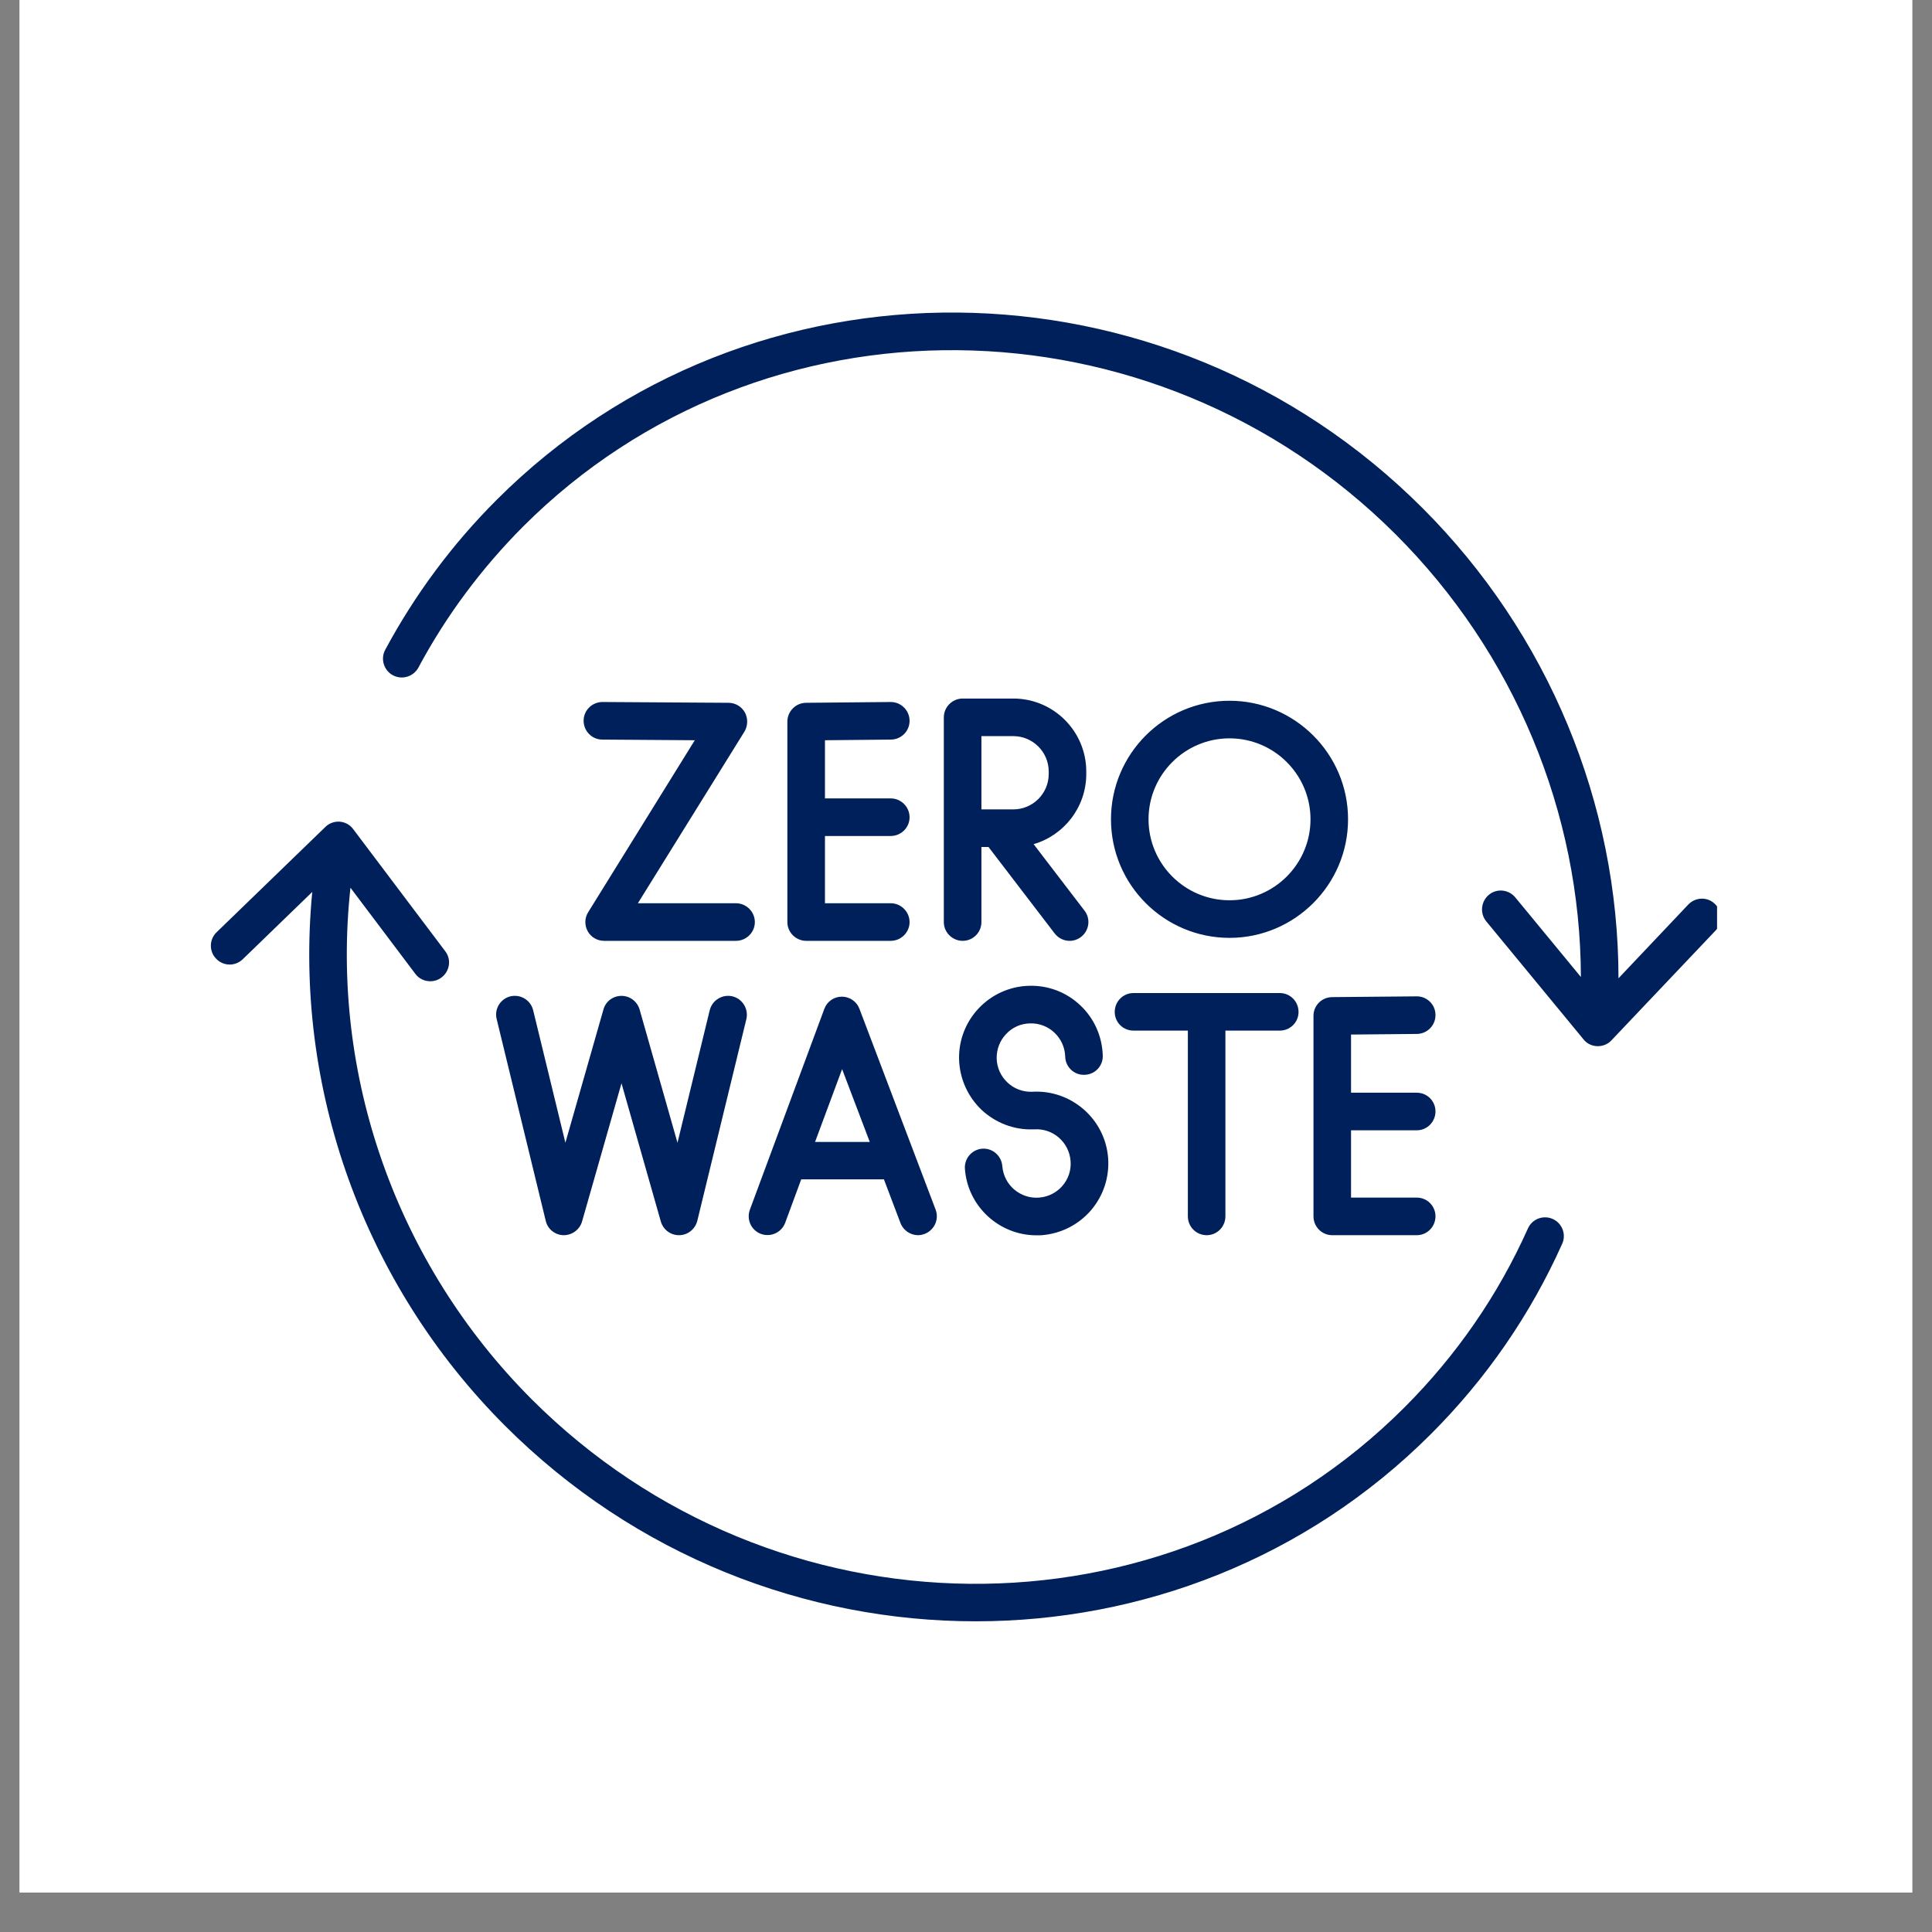 <svg xmlns="http://www.w3.org/2000/svg" xmlns:xlink="http://www.w3.org/1999/xlink" width="64" zoomAndPan="magnify" viewBox="0 0 48 48" height="64" preserveAspectRatio="xMidYMid meet" version="1.0"><rect x="0" y="0" width="48" height="48" fill="#808080" stroke="none"/><defs><clipPath id="fcc8bd9a91"><path d="M 0.488 0 L 47.508 0 L 47.508 47.02 L 0.488 47.02 Z M 0.488 0 " clip-rule="nonzero"/></clipPath><clipPath id="4818187517"><path d="M 5.191 7 L 42.66 7 L 42.66 40.645 L 5.191 40.645 Z M 5.191 7 " clip-rule="nonzero"/></clipPath></defs><g clip-path="url(#fcc8bd9a91)"><path fill="#ffffff" d="M 0.488 0 L 47.512 0 L 47.512 47.02 L 0.488 47.02 Z M 0.488 0 " fill-opacity="1" fill-rule="nonzero"/><path fill="#ffffff" d="M 0.488 0 L 47.512 0 L 47.512 47.02 L 0.488 47.02 Z M 0.488 0 " fill-opacity="1" fill-rule="nonzero"/></g><g clip-path="url(#4818187517)"><path fill="#00205b" d="M 38.812 30.902 C 38.023 32.664 36.926 34.254 35.551 35.629 C 32.445 38.734 28.355 40.281 24.242 40.281 C 20.027 40.281 15.785 38.66 12.547 35.422 C 9.035 31.91 7.289 27.02 7.758 22.16 L 6.031 23.832 C 5.844 24.012 5.551 24.008 5.371 23.82 C 5.191 23.637 5.195 23.34 5.383 23.16 L 8.082 20.547 C 8.176 20.453 8.305 20.406 8.441 20.414 C 8.574 20.426 8.699 20.492 8.777 20.602 L 11.062 23.633 C 11.219 23.836 11.176 24.129 10.969 24.285 C 10.887 24.348 10.789 24.379 10.691 24.379 C 10.547 24.379 10.406 24.316 10.316 24.191 L 8.707 22.055 C 8.199 26.703 9.848 31.398 13.207 34.762 C 19.242 40.797 28.969 40.891 34.891 34.969 C 36.184 33.676 37.219 32.18 37.961 30.52 C 38.066 30.285 38.34 30.18 38.578 30.285 C 38.812 30.391 38.918 30.668 38.812 30.902 Z M 42.605 22.457 C 42.422 22.277 42.125 22.285 41.945 22.473 L 40.211 24.305 C 40.207 19.957 38.465 15.746 35.344 12.625 C 28.945 6.227 18.625 6.133 12.34 12.418 C 11.234 13.523 10.305 14.777 9.57 16.145 C 9.449 16.371 9.535 16.656 9.762 16.777 C 9.988 16.898 10.273 16.812 10.395 16.586 C 11.082 15.301 11.961 14.121 13 13.078 C 18.922 7.16 28.648 7.254 34.684 13.285 C 37.621 16.223 39.266 20.184 39.277 24.273 L 37.648 22.297 C 37.484 22.098 37.191 22.066 36.992 22.23 C 36.793 22.395 36.762 22.691 36.926 22.891 L 39.34 25.82 C 39.422 25.926 39.547 25.988 39.684 25.992 C 39.688 25.992 39.691 25.992 39.699 25.992 C 39.824 25.992 39.949 25.941 40.035 25.848 L 42.625 23.117 C 42.801 22.93 42.793 22.633 42.605 22.457 Z M 18.508 17.703 C 18.426 17.555 18.27 17.461 18.102 17.461 L 14.969 17.441 C 14.711 17.441 14.5 17.648 14.5 17.906 C 14.5 18.164 14.707 18.375 14.965 18.375 L 17.262 18.391 L 14.613 22.664 C 14.523 22.805 14.52 22.988 14.602 23.137 C 14.684 23.285 14.84 23.375 15.008 23.375 L 18.285 23.375 C 18.543 23.375 18.754 23.164 18.754 22.91 C 18.754 22.652 18.543 22.441 18.285 22.441 L 15.848 22.441 L 18.496 18.176 C 18.582 18.031 18.586 17.852 18.508 17.703 Z M 22.137 18.375 C 22.395 18.371 22.602 18.16 22.598 17.902 C 22.594 17.648 22.387 17.441 22.129 17.441 C 22.129 17.441 22.129 17.441 22.125 17.441 L 20.023 17.461 C 19.77 17.465 19.562 17.672 19.562 17.93 L 19.562 22.91 C 19.562 23.164 19.773 23.375 20.031 23.375 L 22.129 23.375 C 22.387 23.375 22.598 23.164 22.598 22.91 C 22.598 22.652 22.387 22.441 22.129 22.441 L 20.496 22.441 L 20.496 20.77 L 22.129 20.77 C 22.387 20.77 22.598 20.562 22.598 20.305 C 22.598 20.047 22.387 19.836 22.129 19.836 L 20.496 19.836 L 20.496 18.391 Z M 25.68 20.973 L 26.945 22.625 C 27.102 22.828 27.062 23.121 26.859 23.277 C 26.773 23.344 26.672 23.375 26.574 23.375 C 26.434 23.375 26.297 23.312 26.203 23.191 L 24.559 21.043 L 24.383 21.043 L 24.383 22.91 C 24.383 23.164 24.176 23.375 23.918 23.375 C 23.66 23.375 23.449 23.164 23.449 22.91 L 23.449 17.824 C 23.449 17.566 23.66 17.355 23.918 17.355 L 25.176 17.355 C 26.176 17.355 26.988 18.168 26.988 19.168 L 26.988 19.23 C 26.988 20.055 26.434 20.754 25.68 20.973 Z M 26.055 19.168 C 26.055 18.684 25.66 18.289 25.176 18.289 L 24.383 18.289 L 24.383 20.109 L 25.176 20.109 C 25.66 20.109 26.055 19.715 26.055 19.23 Z M 33.492 20.355 C 33.492 21.98 32.168 23.301 30.547 23.301 C 28.922 23.301 27.602 21.98 27.602 20.355 C 27.602 18.73 28.922 17.41 30.547 17.41 C 32.168 17.41 33.492 18.73 33.492 20.355 Z M 32.559 20.355 C 32.559 19.246 31.656 18.344 30.547 18.344 C 29.438 18.344 28.535 19.246 28.535 20.355 C 28.535 21.465 29.438 22.367 30.547 22.367 C 31.656 22.367 32.559 21.465 32.559 20.355 Z M 13.246 25.098 C 13.184 24.848 12.934 24.695 12.68 24.754 C 12.43 24.816 12.277 25.07 12.34 25.32 L 13.559 30.332 C 13.605 30.535 13.789 30.684 14 30.688 C 14.211 30.691 14.402 30.551 14.461 30.348 L 15.441 26.914 L 16.418 30.348 C 16.477 30.551 16.66 30.688 16.867 30.688 C 16.871 30.688 16.875 30.688 16.879 30.688 C 17.09 30.684 17.273 30.535 17.324 30.332 L 18.543 25.32 C 18.602 25.07 18.449 24.816 18.199 24.754 C 17.949 24.695 17.695 24.848 17.633 25.098 L 16.832 28.391 L 15.891 25.082 C 15.832 24.879 15.648 24.742 15.441 24.742 C 15.23 24.742 15.047 24.879 14.992 25.082 L 14.047 28.391 Z M 18.629 30.059 L 20.48 25.066 C 20.547 24.883 20.719 24.762 20.914 24.762 C 20.914 24.762 20.918 24.762 20.918 24.762 C 21.109 24.762 21.285 24.883 21.352 25.062 L 23.246 30.055 C 23.336 30.293 23.215 30.562 22.973 30.656 C 22.918 30.676 22.863 30.688 22.809 30.688 C 22.621 30.688 22.441 30.57 22.371 30.383 L 21.961 29.301 L 19.906 29.301 L 19.508 30.379 C 19.418 30.621 19.148 30.746 18.906 30.656 C 18.664 30.566 18.543 30.301 18.629 30.059 Z M 20.25 28.371 L 21.609 28.371 L 20.922 26.562 Z M 25.59 25.426 C 26.059 25.41 26.449 25.781 26.465 26.25 C 26.469 26.508 26.688 26.715 26.945 26.703 C 27.203 26.699 27.406 26.484 27.398 26.227 C 27.383 25.75 27.188 25.305 26.84 24.977 C 26.492 24.648 26.039 24.477 25.562 24.492 C 24.578 24.52 23.801 25.344 23.828 26.324 C 23.844 26.801 24.043 27.246 24.387 27.574 C 24.734 27.898 25.191 28.074 25.664 28.059 C 25.672 28.059 25.68 28.059 25.688 28.059 C 26.156 28.023 26.562 28.375 26.598 28.844 C 26.637 29.309 26.285 29.719 25.816 29.754 C 25.59 29.773 25.371 29.699 25.195 29.551 C 25.023 29.402 24.922 29.199 24.902 28.973 C 24.883 28.715 24.66 28.52 24.402 28.539 C 24.145 28.559 23.953 28.785 23.973 29.043 C 24.043 29.977 24.828 30.691 25.75 30.691 C 25.793 30.691 25.84 30.691 25.887 30.688 C 26.363 30.648 26.793 30.43 27.105 30.07 C 27.414 29.707 27.566 29.246 27.531 28.77 C 27.457 27.793 26.602 27.059 25.629 27.125 C 25.406 27.129 25.191 27.047 25.031 26.895 C 24.863 26.738 24.77 26.527 24.762 26.301 C 24.758 26.07 24.84 25.855 24.996 25.691 C 25.152 25.523 25.363 25.43 25.59 25.426 Z M 29.98 30.688 C 30.238 30.688 30.445 30.477 30.445 30.219 L 30.445 25.605 L 31.797 25.605 C 32.055 25.605 32.262 25.398 32.262 25.141 C 32.262 24.883 32.055 24.672 31.797 24.672 L 28.16 24.672 C 27.902 24.672 27.695 24.883 27.695 25.141 C 27.695 25.398 27.902 25.605 28.16 25.605 L 29.512 25.605 L 29.512 30.219 C 29.512 30.477 29.719 30.688 29.98 30.688 Z M 35.203 25.688 C 35.461 25.684 35.668 25.473 35.664 25.215 C 35.664 24.957 35.449 24.75 35.195 24.754 L 33.094 24.773 C 32.836 24.777 32.633 24.984 32.633 25.238 L 32.633 30.219 C 32.633 30.477 32.84 30.688 33.098 30.688 L 35.199 30.688 C 35.457 30.688 35.664 30.477 35.664 30.219 C 35.664 29.961 35.457 29.754 35.199 29.754 L 33.566 29.754 L 33.566 28.082 L 35.199 28.082 C 35.457 28.082 35.664 27.871 35.664 27.613 C 35.664 27.355 35.457 27.148 35.199 27.148 L 33.566 27.148 L 33.566 25.703 Z M 35.203 25.688 " fill-opacity="1" fill-rule="nonzero"/></g></svg>